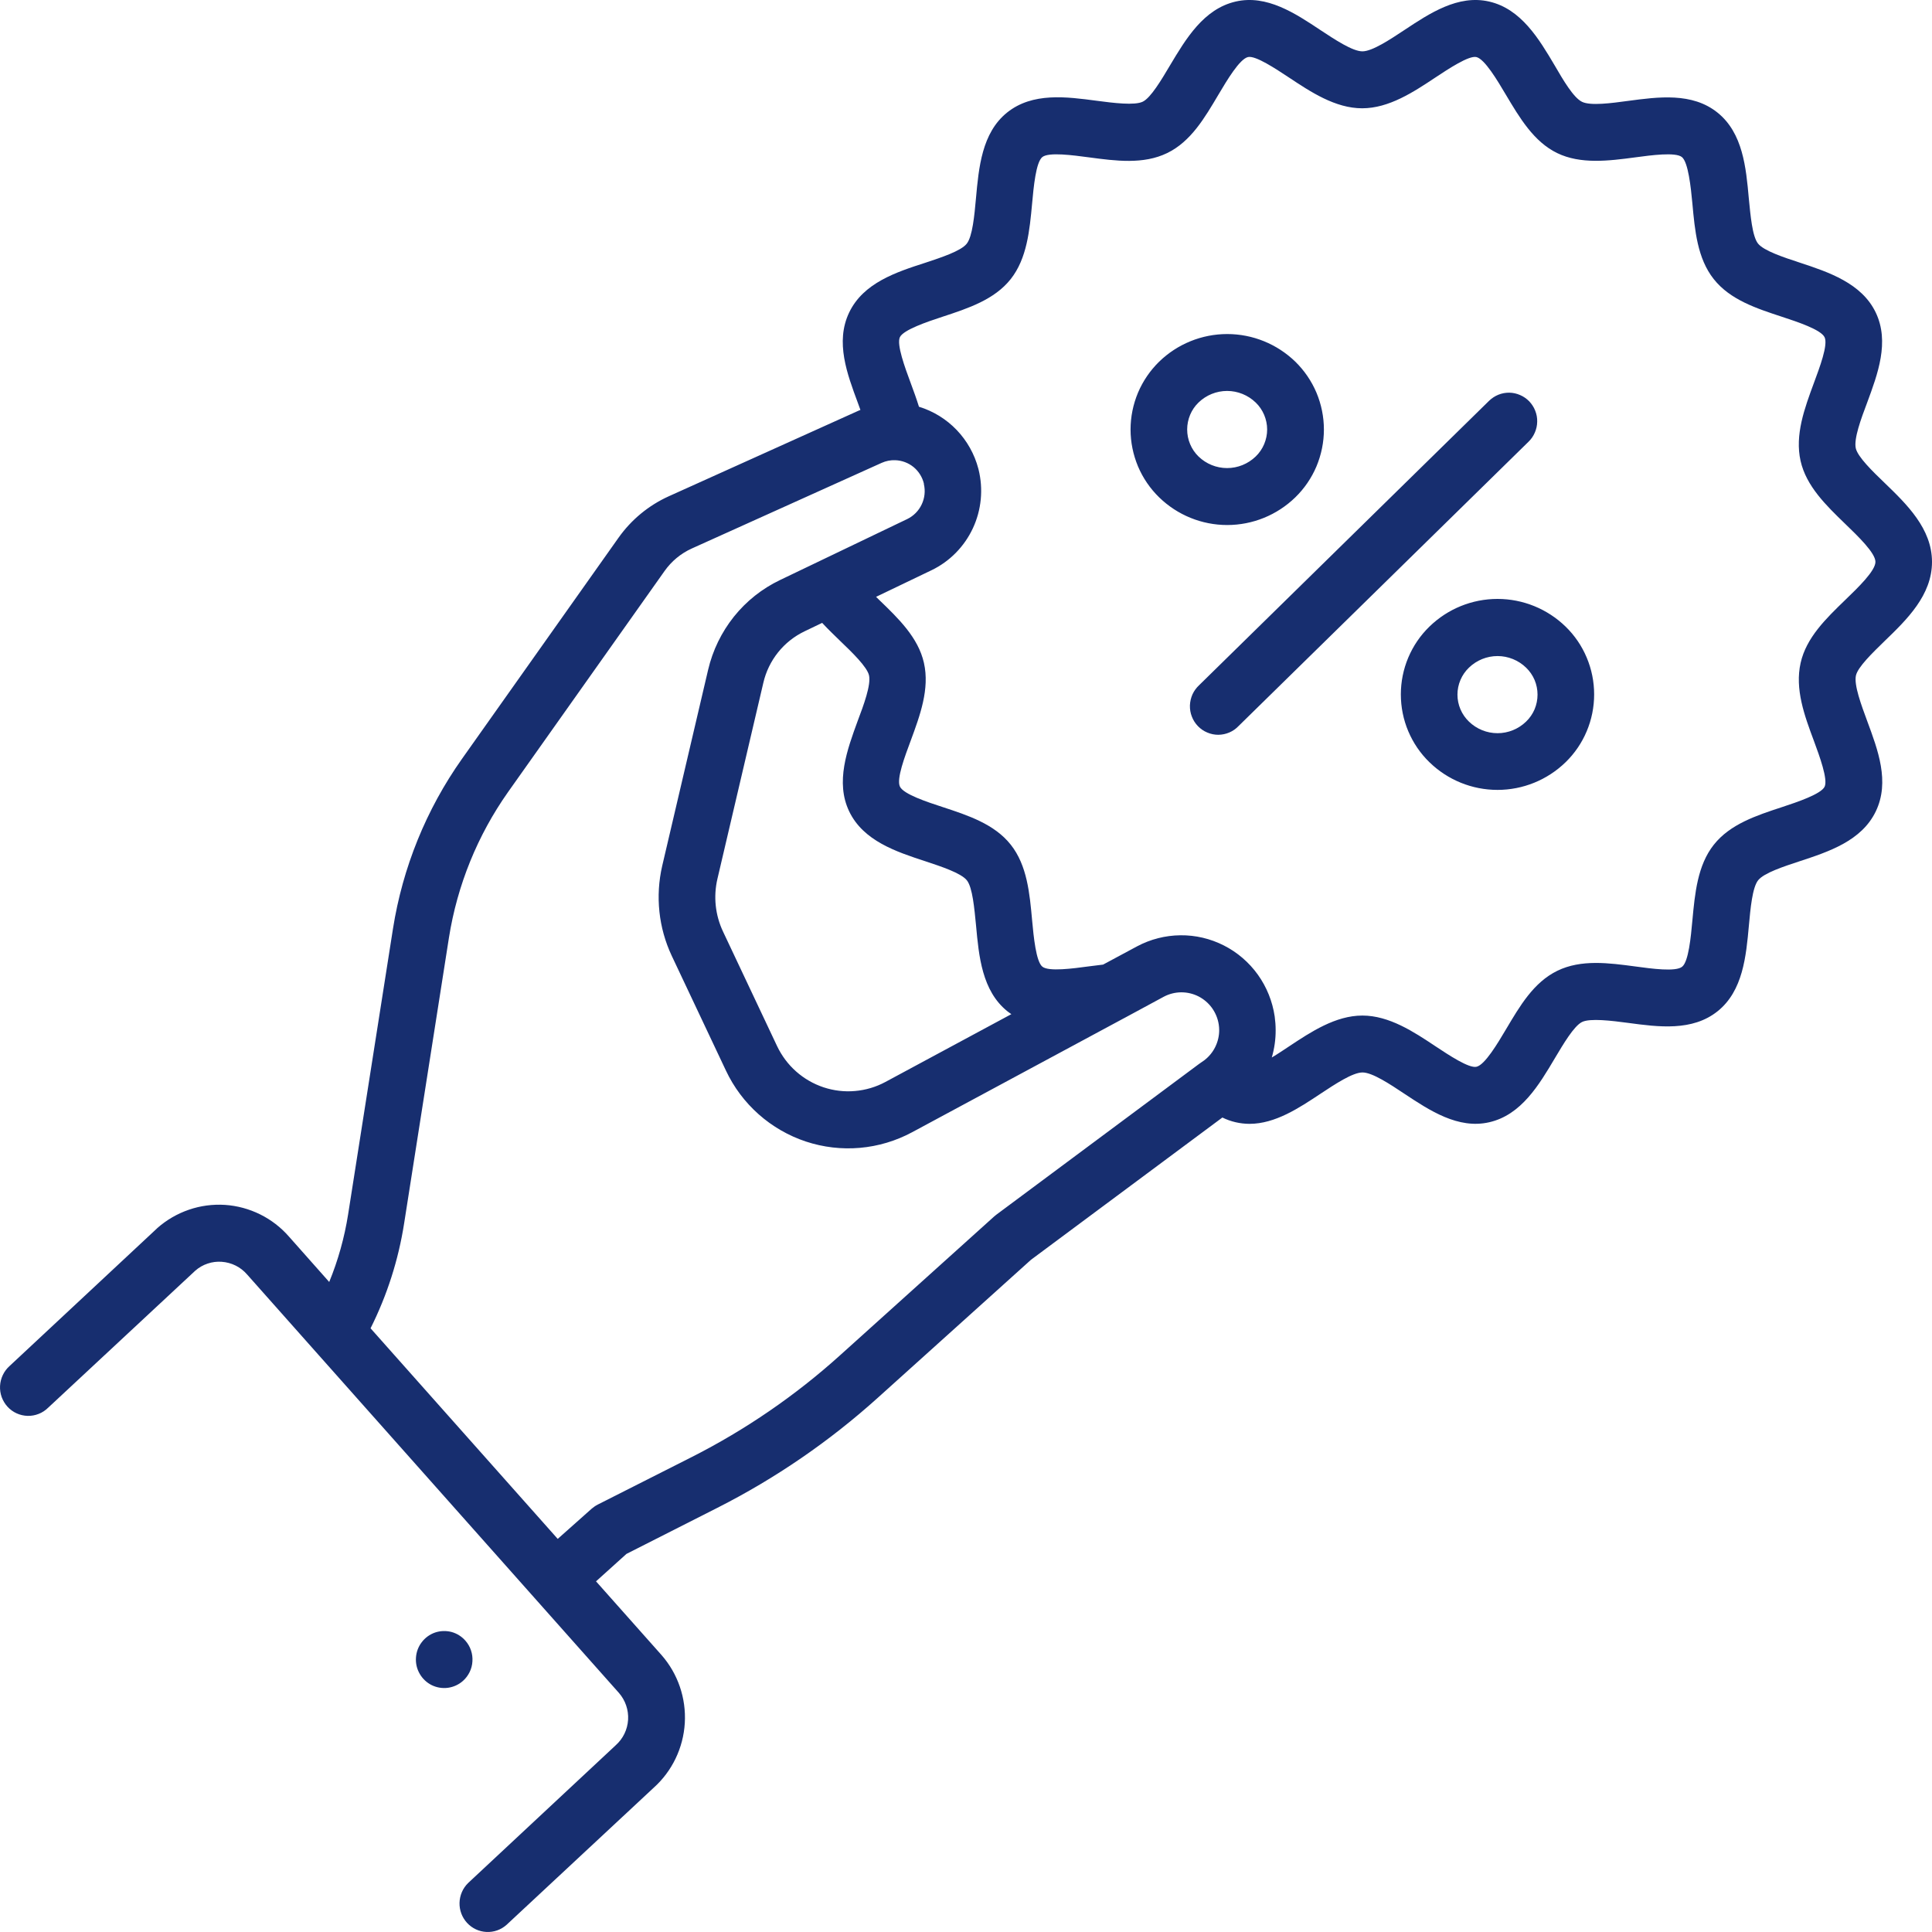 <svg width="40" height="40" viewBox="0 0 40 40" fill="none" xmlns="http://www.w3.org/2000/svg">
<path d="M39.015 9.994C38.769 9.758 38.463 9.46 38.422 9.281C38.378 9.084 38.531 8.67 38.657 8.337C38.876 7.744 39.126 7.078 38.835 6.47C38.544 5.863 37.86 5.634 37.258 5.436C36.929 5.328 36.519 5.193 36.398 5.043C36.278 4.892 36.242 4.456 36.207 4.105C36.15 3.472 36.085 2.754 35.56 2.332C35.035 1.909 34.331 2.006 33.707 2.089C33.361 2.136 32.93 2.194 32.754 2.108C32.577 2.022 32.363 1.656 32.19 1.358C31.864 0.807 31.494 0.184 30.831 0.032C30.187 -0.116 29.598 0.276 29.076 0.622C28.78 0.818 28.411 1.063 28.207 1.063C28.003 1.063 27.634 0.818 27.337 0.622C26.817 0.276 26.227 -0.116 25.584 0.032C24.919 0.184 24.55 0.808 24.223 1.355C24.046 1.653 23.827 2.023 23.66 2.105C23.492 2.187 23.052 2.132 22.705 2.086C22.08 2.003 21.377 1.908 20.852 2.329C20.327 2.75 20.264 3.472 20.206 4.109C20.174 4.459 20.135 4.896 20.014 5.047C19.893 5.198 19.486 5.331 19.155 5.441C18.555 5.634 17.874 5.857 17.581 6.47C17.288 7.083 17.541 7.746 17.76 8.338C17.779 8.388 17.797 8.438 17.814 8.487L17.775 8.503L13.846 10.275C13.43 10.463 13.071 10.759 12.806 11.133L9.563 15.714C8.824 16.759 8.336 17.962 8.136 19.229L7.207 25.145C7.131 25.624 7 26.093 6.816 26.542L5.985 25.605C5.818 25.413 5.615 25.256 5.387 25.143C5.159 25.03 4.912 24.963 4.659 24.946C4.405 24.93 4.151 24.963 3.911 25.046C3.671 25.128 3.449 25.257 3.258 25.425L3.247 25.436L0.2 28.28C0.141 28.332 0.093 28.396 0.059 28.467C0.025 28.538 0.005 28.615 0.001 28.694C-0.003 28.772 0.008 28.851 0.035 28.925C0.062 28.999 0.103 29.067 0.156 29.125C0.209 29.183 0.274 29.23 0.345 29.262C0.416 29.294 0.493 29.312 0.572 29.314C0.65 29.316 0.728 29.302 0.801 29.273C0.873 29.245 0.94 29.201 0.996 29.146L4.043 26.308C4.118 26.242 4.205 26.192 4.299 26.161C4.393 26.129 4.492 26.117 4.59 26.124C4.691 26.131 4.79 26.158 4.88 26.203C4.97 26.248 5.051 26.311 5.117 26.388L6.538 27.988L12.815 35.051C12.948 35.204 13.016 35.403 13.004 35.606C12.991 35.809 12.9 35.998 12.748 36.133L12.738 36.143L9.69 38.988C9.581 39.095 9.518 39.242 9.514 39.395C9.51 39.549 9.566 39.698 9.67 39.811C9.774 39.924 9.917 39.991 10.069 39.999C10.222 40.007 10.371 39.955 10.486 39.853L13.534 37.013C13.916 36.67 14.147 36.189 14.178 35.674C14.208 35.159 14.036 34.654 13.697 34.267L12.34 32.74L12.97 32.172L14.854 31.217C16.054 30.609 17.169 29.844 18.171 28.942L21.346 26.082L25.308 23.137C25.482 23.223 25.674 23.267 25.869 23.268C26.402 23.268 26.895 22.94 27.338 22.646C27.636 22.449 28.004 22.204 28.209 22.204C28.414 22.204 28.782 22.449 29.078 22.646C29.599 22.991 30.189 23.383 30.833 23.235C31.496 23.084 31.865 22.46 32.192 21.909C32.369 21.612 32.588 21.241 32.755 21.159C32.923 21.078 33.363 21.132 33.709 21.178C34.334 21.262 35.037 21.357 35.562 20.936C36.087 20.515 36.151 19.796 36.209 19.162C36.241 18.812 36.28 18.375 36.401 18.224C36.522 18.073 36.929 17.94 37.26 17.831C37.862 17.633 38.543 17.41 38.837 16.797C39.131 16.183 38.878 15.523 38.659 14.93C38.536 14.597 38.382 14.183 38.425 13.986C38.465 13.808 38.772 13.513 39.018 13.273C39.478 12.829 40 12.324 40 11.634C40 10.944 39.476 10.439 39.015 9.994ZM24.94 21.947L24.934 21.952C24.913 21.968 24.892 21.983 24.869 21.997C24.853 22.007 24.837 22.018 24.822 22.03L20.628 25.149C20.613 25.16 20.599 25.172 20.585 25.184L17.39 28.062C16.466 28.895 15.436 29.601 14.329 30.163L12.375 31.151C12.33 31.174 12.289 31.203 12.251 31.235L11.547 31.861L7.672 27.501C8.014 26.818 8.249 26.085 8.367 25.329L9.295 19.413C9.467 18.327 9.886 17.295 10.519 16.398L13.76 11.821C13.903 11.619 14.097 11.458 14.323 11.356L18.254 9.583C18.343 9.543 18.439 9.524 18.536 9.528C18.673 9.533 18.806 9.582 18.913 9.669C19.02 9.757 19.095 9.877 19.128 10.011V10.023C19.161 10.164 19.145 10.313 19.082 10.445C19.02 10.576 18.915 10.682 18.784 10.746L16.15 12.009C15.779 12.186 15.453 12.445 15.195 12.767C14.938 13.089 14.755 13.465 14.661 13.867L13.71 17.928C13.566 18.553 13.635 19.21 13.908 19.79L15.029 22.164C15.191 22.509 15.422 22.817 15.707 23.07C15.991 23.322 16.324 23.514 16.684 23.634C17.045 23.753 17.425 23.798 17.803 23.765C18.181 23.732 18.549 23.622 18.884 23.442L23.271 21.081L23.28 21.077L23.294 21.069L24.097 20.635C24.207 20.577 24.33 20.546 24.454 20.545C24.579 20.544 24.702 20.573 24.813 20.629C24.924 20.686 25.02 20.768 25.093 20.869C25.166 20.971 25.214 21.088 25.233 21.212C25.239 21.251 25.242 21.29 25.242 21.329C25.242 21.448 25.214 21.566 25.162 21.673C25.11 21.78 25.034 21.874 24.94 21.947ZM17.581 16.798C17.874 17.41 18.555 17.634 19.157 17.831C19.486 17.94 19.896 18.075 20.017 18.225C20.137 18.375 20.173 18.813 20.208 19.162C20.266 19.796 20.331 20.513 20.855 20.936C20.882 20.958 20.911 20.977 20.939 20.997L18.331 22.401C18.136 22.506 17.922 22.569 17.703 22.588C17.483 22.608 17.261 22.581 17.052 22.512C16.842 22.442 16.649 22.331 16.483 22.184C16.317 22.037 16.183 21.857 16.088 21.657L14.968 19.284C14.809 18.946 14.768 18.563 14.853 18.198L15.804 14.137C15.857 13.906 15.962 13.69 16.11 13.505C16.258 13.32 16.446 13.172 16.659 13.07L17.022 12.896C17.143 13.027 17.273 13.151 17.399 13.274C17.646 13.51 17.952 13.808 17.992 13.982C18.036 14.18 17.883 14.594 17.757 14.927C17.54 15.52 17.292 16.194 17.581 16.798ZM38.203 12.422C37.807 12.805 37.397 13.201 37.28 13.725C37.158 14.266 37.358 14.813 37.556 15.342C37.672 15.657 37.848 16.135 37.777 16.287C37.706 16.439 37.214 16.605 36.892 16.711C36.365 16.884 35.819 17.063 35.482 17.49C35.145 17.916 35.091 18.497 35.039 19.056C35.008 19.395 34.961 19.907 34.827 20.015C34.693 20.124 34.193 20.055 33.861 20.01C33.308 19.936 32.736 19.859 32.243 20.099C31.751 20.339 31.467 20.828 31.183 21.306C31.008 21.601 30.744 22.046 30.57 22.086C30.414 22.123 29.997 21.845 29.72 21.662C29.272 21.363 28.762 21.026 28.207 21.026C27.651 21.026 27.141 21.364 26.692 21.662C26.584 21.733 26.457 21.82 26.331 21.894C26.385 21.71 26.412 21.519 26.411 21.328C26.411 21.233 26.404 21.138 26.391 21.044C26.345 20.732 26.226 20.436 26.043 20.18C25.86 19.925 25.619 19.717 25.339 19.575C25.06 19.433 24.751 19.36 24.438 19.364C24.125 19.367 23.818 19.446 23.542 19.593L22.838 19.971C22.741 19.982 22.643 19.995 22.548 20.007C22.215 20.052 21.712 20.12 21.581 20.014C21.45 19.909 21.4 19.393 21.369 19.055C21.318 18.496 21.266 17.917 20.927 17.489C20.588 17.061 20.043 16.882 19.516 16.709C19.194 16.604 18.708 16.444 18.632 16.286C18.556 16.128 18.736 15.656 18.853 15.341C19.048 14.812 19.251 14.265 19.129 13.724C19.011 13.2 18.601 12.804 18.204 12.422L18.138 12.357L19.286 11.806C19.662 11.625 19.964 11.318 20.142 10.938C20.319 10.559 20.361 10.129 20.26 9.721C20.259 9.716 20.258 9.71 20.256 9.705C20.177 9.403 20.022 9.127 19.807 8.902C19.591 8.677 19.323 8.512 19.026 8.421C18.974 8.253 18.913 8.087 18.853 7.925C18.736 7.61 18.56 7.132 18.631 6.981C18.702 6.83 19.194 6.662 19.516 6.557C20.043 6.384 20.589 6.204 20.926 5.778C21.263 5.351 21.317 4.77 21.369 4.211C21.4 3.872 21.447 3.36 21.58 3.252C21.713 3.145 22.215 3.214 22.547 3.258C23.101 3.332 23.673 3.408 24.165 3.169C24.657 2.93 24.942 2.439 25.225 1.962C25.4 1.667 25.664 1.221 25.839 1.181C25.995 1.146 26.411 1.423 26.687 1.605C27.136 1.903 27.646 2.242 28.202 2.242C28.758 2.242 29.267 1.904 29.716 1.606C29.992 1.423 30.41 1.147 30.566 1.181C30.739 1.221 31.003 1.667 31.178 1.962C31.462 2.439 31.755 2.934 32.239 3.169C32.723 3.404 33.303 3.332 33.856 3.258C34.188 3.213 34.691 3.146 34.822 3.252C34.953 3.359 35.007 3.873 35.039 4.213C35.09 4.772 35.142 5.35 35.481 5.778C35.82 6.207 36.365 6.385 36.892 6.558C37.214 6.664 37.7 6.824 37.776 6.982C37.852 7.14 37.672 7.611 37.556 7.926C37.36 8.456 37.158 9.003 37.279 9.543C37.397 10.066 37.807 10.463 38.203 10.846C38.466 11.1 38.829 11.448 38.829 11.633C38.829 11.819 38.466 12.168 38.203 12.422ZM9.636 33.969C9.559 33.881 9.459 33.818 9.347 33.788C9.235 33.759 9.116 33.763 9.007 33.8C8.897 33.838 8.801 33.908 8.731 34.001C8.66 34.093 8.619 34.205 8.612 34.322C8.604 34.438 8.631 34.554 8.69 34.655C8.748 34.756 8.834 34.837 8.938 34.889C9.042 34.94 9.159 34.959 9.274 34.944C9.389 34.928 9.497 34.879 9.584 34.802C9.642 34.751 9.689 34.688 9.723 34.619C9.757 34.549 9.777 34.474 9.781 34.396C9.786 34.319 9.776 34.241 9.751 34.168C9.726 34.094 9.687 34.027 9.636 33.969ZM31.661 8.309C31.607 8.254 31.543 8.209 31.472 8.179C31.401 8.148 31.326 8.131 31.248 8.13C31.172 8.129 31.095 8.143 31.023 8.172C30.952 8.201 30.887 8.243 30.831 8.297L24.827 14.186C24.769 14.24 24.722 14.304 24.689 14.376C24.657 14.448 24.639 14.526 24.636 14.605C24.634 14.684 24.647 14.763 24.676 14.836C24.704 14.91 24.747 14.977 24.802 15.034C24.857 15.091 24.922 15.136 24.995 15.166C25.067 15.197 25.145 15.213 25.224 15.213C25.302 15.212 25.38 15.196 25.452 15.165C25.525 15.134 25.59 15.088 25.644 15.031L31.646 9.146C31.702 9.092 31.747 9.027 31.777 8.956C31.808 8.885 31.825 8.808 31.826 8.73C31.828 8.653 31.814 8.576 31.785 8.503C31.757 8.431 31.714 8.365 31.661 8.309ZM29.595 12.973C29.407 13.155 29.259 13.373 29.157 13.614C29.055 13.856 29.003 14.115 29.003 14.377C29.003 14.639 29.055 14.899 29.157 15.14C29.259 15.381 29.407 15.599 29.595 15.781C29.973 16.149 30.478 16.354 31.004 16.354C31.53 16.354 32.035 16.149 32.414 15.781C32.601 15.599 32.75 15.381 32.851 15.14C32.953 14.899 33.005 14.639 33.005 14.377C33.005 14.115 32.953 13.856 32.851 13.614C32.75 13.373 32.601 13.155 32.414 12.973C32.035 12.605 31.53 12.4 31.004 12.4C30.478 12.4 29.973 12.605 29.595 12.973ZM31.596 14.94C31.437 15.094 31.225 15.18 31.005 15.18C30.784 15.18 30.572 15.094 30.413 14.94C30.338 14.868 30.278 14.781 30.237 14.685C30.196 14.589 30.175 14.486 30.175 14.381C30.175 14.277 30.196 14.174 30.237 14.078C30.278 13.981 30.338 13.895 30.413 13.823C30.572 13.669 30.784 13.583 31.005 13.583C31.225 13.583 31.437 13.669 31.596 13.823C31.671 13.895 31.731 13.982 31.772 14.078C31.812 14.174 31.833 14.277 31.833 14.381C31.833 14.486 31.812 14.589 31.772 14.685C31.731 14.781 31.671 14.868 31.596 14.94ZM26.818 10.297C27.005 10.115 27.154 9.897 27.256 9.656C27.357 9.414 27.41 9.155 27.41 8.893C27.41 8.631 27.357 8.371 27.256 8.13C27.154 7.889 27.005 7.671 26.818 7.488C26.439 7.121 25.934 6.916 25.408 6.916C24.883 6.916 24.377 7.121 23.999 7.488C23.812 7.671 23.663 7.889 23.561 8.13C23.46 8.371 23.407 8.631 23.407 8.893C23.407 9.155 23.46 9.414 23.561 9.656C23.663 9.897 23.812 10.115 23.999 10.297C24.377 10.665 24.883 10.87 25.408 10.87C25.934 10.87 26.439 10.665 26.818 10.297ZM24.579 8.892C24.579 8.788 24.6 8.685 24.64 8.589C24.68 8.493 24.739 8.406 24.814 8.334C24.973 8.18 25.185 8.094 25.406 8.094C25.626 8.094 25.838 8.18 25.998 8.334C26.073 8.406 26.132 8.493 26.173 8.589C26.213 8.685 26.235 8.788 26.235 8.892C26.235 8.997 26.213 9.1 26.173 9.196C26.132 9.292 26.073 9.379 25.998 9.451C25.838 9.605 25.626 9.691 25.406 9.691C25.185 9.691 24.973 9.605 24.814 9.451C24.739 9.378 24.68 9.291 24.64 9.195C24.599 9.098 24.579 8.995 24.579 8.89V8.892Z" fill="#172E6F"/>
</svg>
